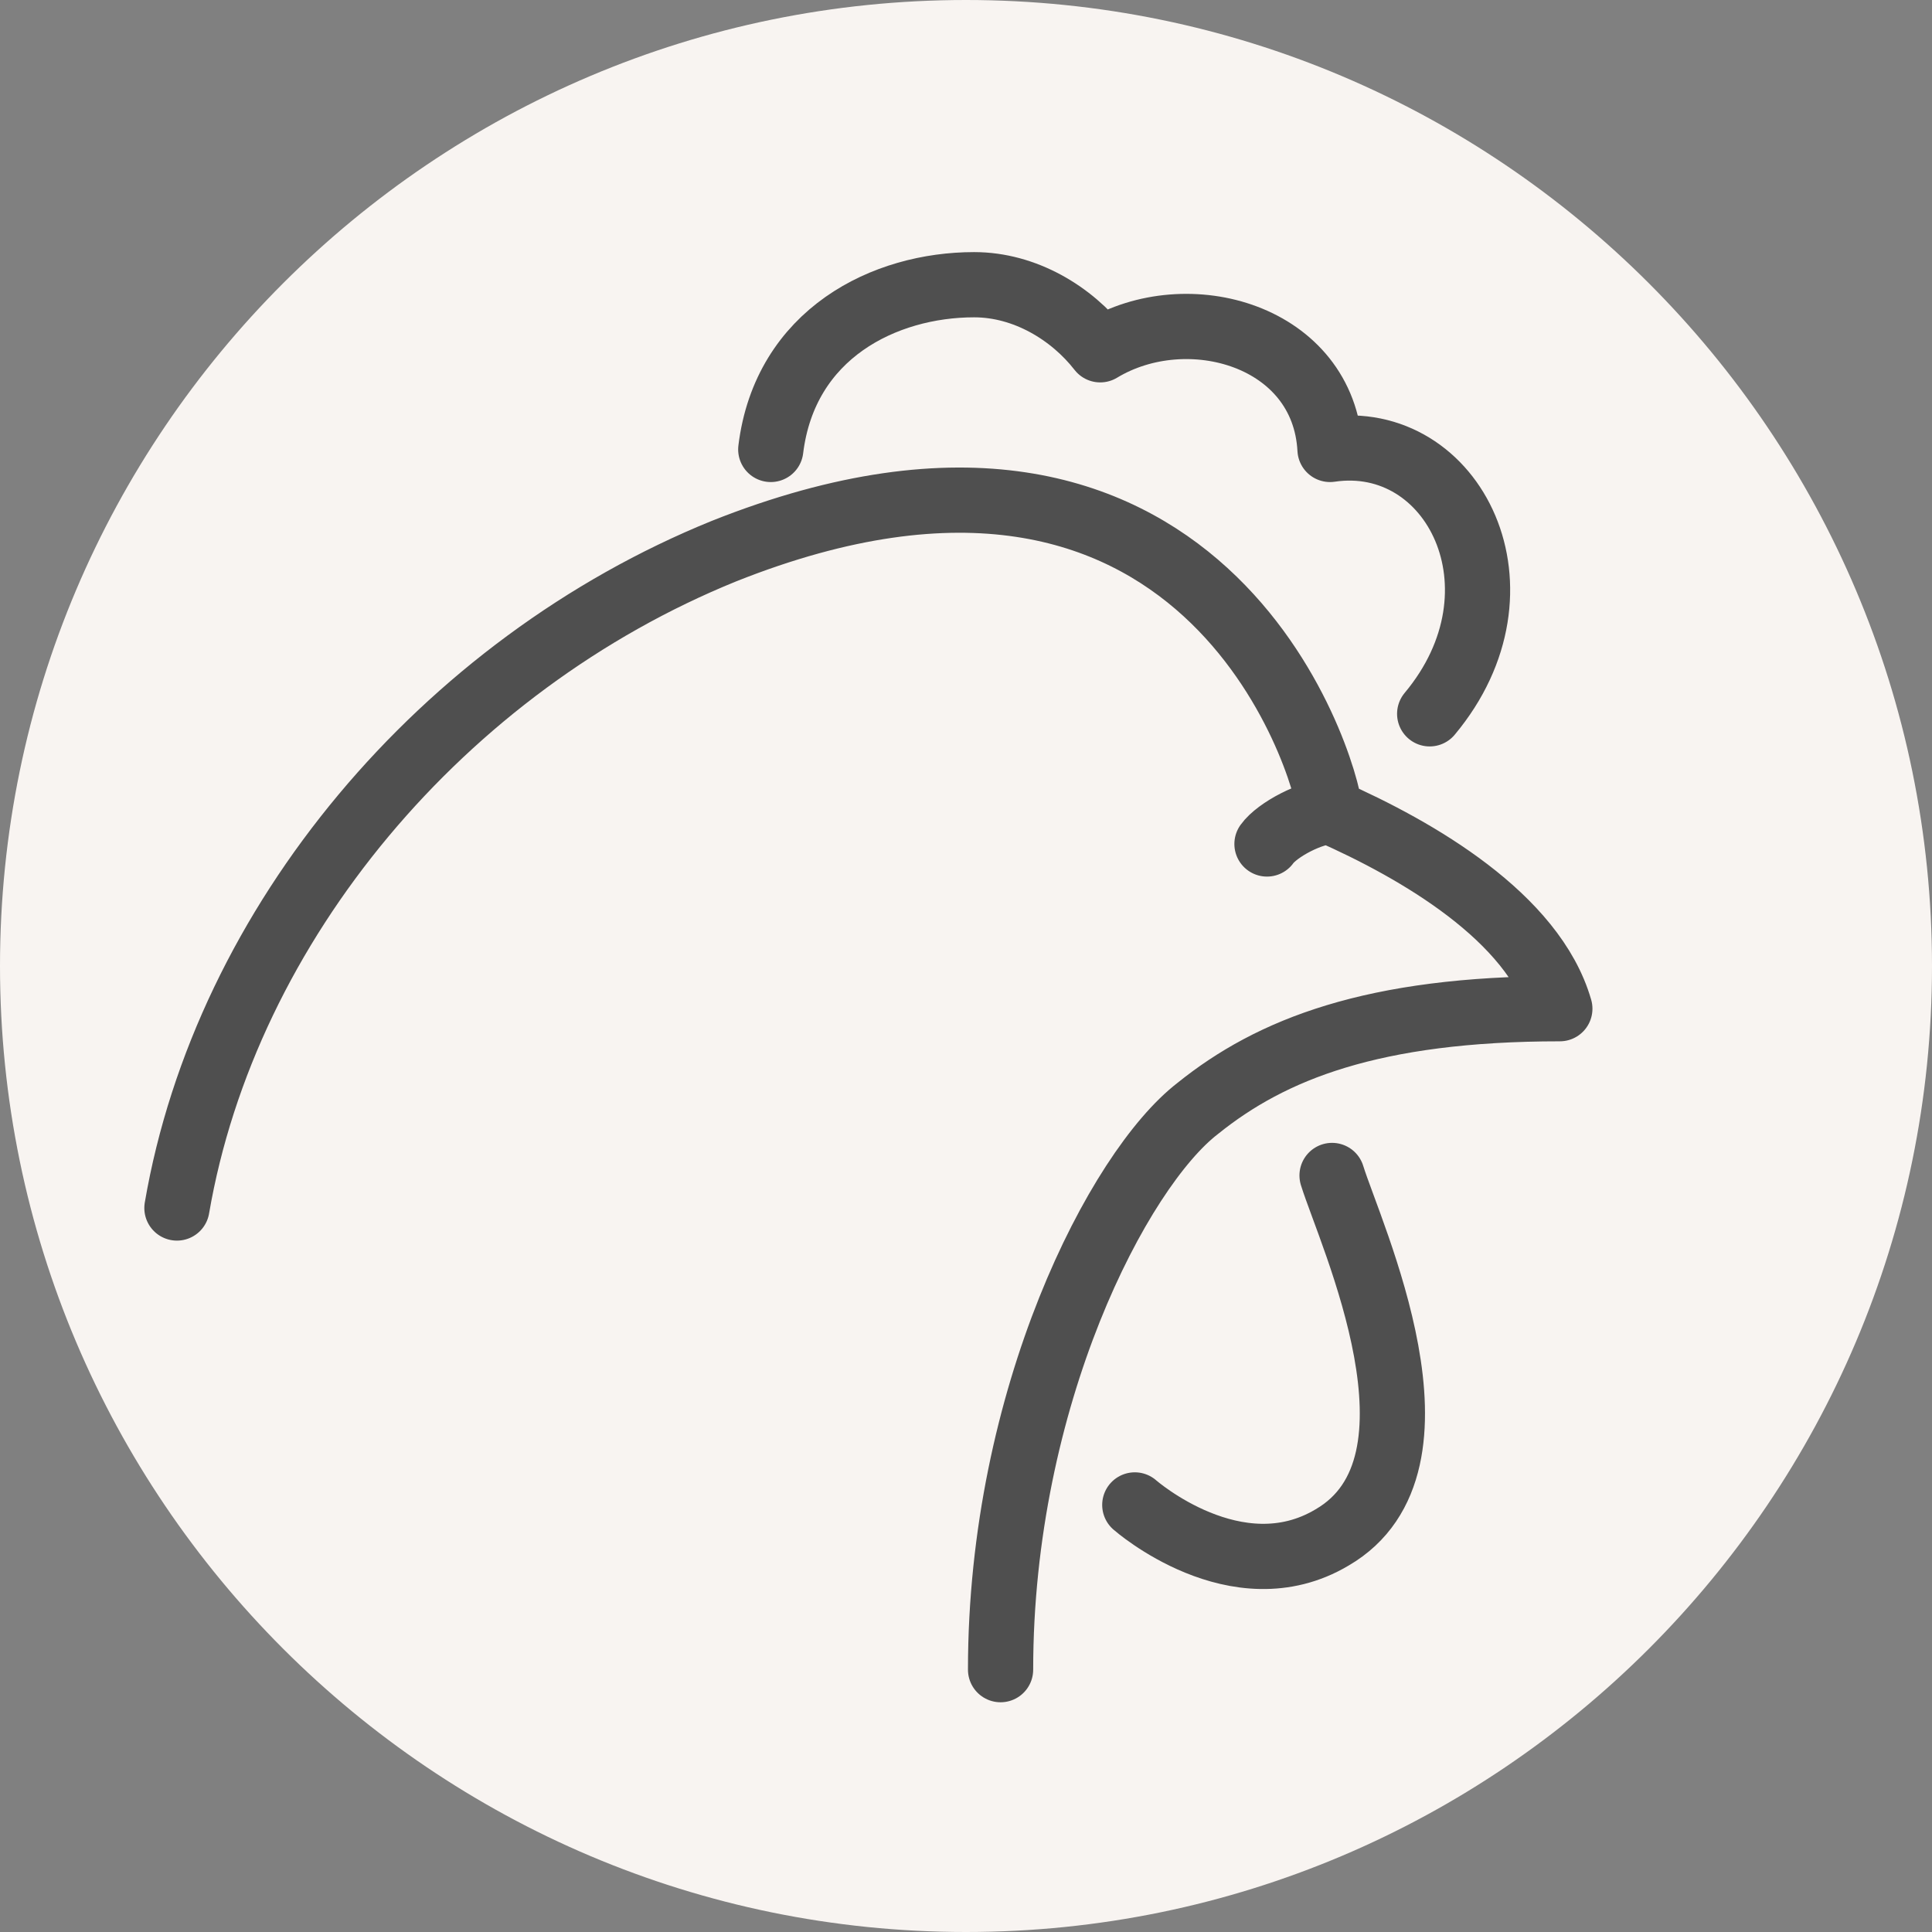 <?xml version="1.0" encoding="utf-8"?>
<!-- Generator: Adobe Illustrator 22.1.0, SVG Export Plug-In . SVG Version: 6.00 Build 0)  -->
<svg version="1.1" id="Capa_1" xmlns="http://www.w3.org/2000/svg" xmlns:xlink="http://www.w3.org/1999/xlink" x="0px" y="0px"
	 viewBox="0 0 95 95" style="enable-background:new 0 0 95 95;" xml:space="preserve">
<rect x="0" y="0" width="95" height="95" fill="#808080" stroke="none"/>
<style type="text/css">
	.st0{clip-path:url(#SVGID_2_);fill:#F8F4F1;}
	
		.st1{clip-path:url(#SVGID_2_);fill:none;stroke:#4F4F4F;stroke-width:3.207;stroke-linecap:round;stroke-linejoin:round;stroke-miterlimit:10;}
	.st2{clip-path:url(#SVGID_4_);fill:#F8F4F1;}
	
		.st3{clip-path:url(#SVGID_4_);fill:none;stroke:#4F4F4F;stroke-width:3.009;stroke-linecap:round;stroke-linejoin:round;stroke-miterlimit:10;}
	.st4{clip-path:url(#SVGID_6_);fill:#F8F4F1;}
	
		.st5{clip-path:url(#SVGID_6_);fill:none;stroke:#4F4F4F;stroke-width:2.7;stroke-linecap:round;stroke-linejoin:round;stroke-miterlimit:10;}
	.st6{clip-path:url(#SVGID_8_);fill:#F8F4F1;}
	
		.st7{clip-path:url(#SVGID_8_);fill:none;stroke:#4F4F4F;stroke-width:2.652;stroke-linecap:round;stroke-linejoin:round;stroke-miterlimit:10;}
	.st8{clip-path:url(#SVGID_10_);fill:#F8F4F1;}
	
		.st9{clip-path:url(#SVGID_10_);fill:none;stroke:#4F4F4F;stroke-width:2.764;stroke-linecap:round;stroke-linejoin:round;stroke-miterlimit:10;}
	.st10{clip-path:url(#SVGID_12_);fill:#F8F4F1;}
	
		.st11{clip-path:url(#SVGID_12_);fill:none;stroke:#4F4F4F;stroke-width:2.769;stroke-linecap:round;stroke-linejoin:round;stroke-miterlimit:10;}
</style>
<g>
	<defs>
		<rect id="SVGID_1_" width="95" height="95"/>
	</defs>
	<clipPath id="SVGID_2_">
		<use xlink:href="#SVGID_1_"  style="overflow:visible;"/>
	</clipPath>
	<path class="st0" d="M47.5,95C73.7,95,95,73.7,95,47.5S73.7,0,47.5,0S0,21.3,0,47.5S21.3,95,47.5,95"/>
	<path class="st1" d="M65.5,57.8c0.9,2.9,6.2,14.2,0,17.8c-4.7,2.8-9.7-1.6-9.7-1.6 M70.3,35.1c5.1-6.1,1.2-13.9-4.9-13
		c-0.3-5.6-7-7.5-11.3-4.9c-1.4-1.8-3.7-3.2-6.2-3.2c-4.4,0-9.3,2.4-10,8.1 M65.5,39.9c-1,0-2.7,0.9-3.2,1.6 M8.7,59.4
		c2.4-14,13.1-26.7,26.9-32.3c23.6-9.4,29.6,10.5,29.8,12.8c4.3,1.9,10,5.2,11.3,9.7c-9.2,0-14.2,2-17.8,4.9
		c-3.9,3-9.7,14.2-9.7,27.6"/>
</g>
</svg>
